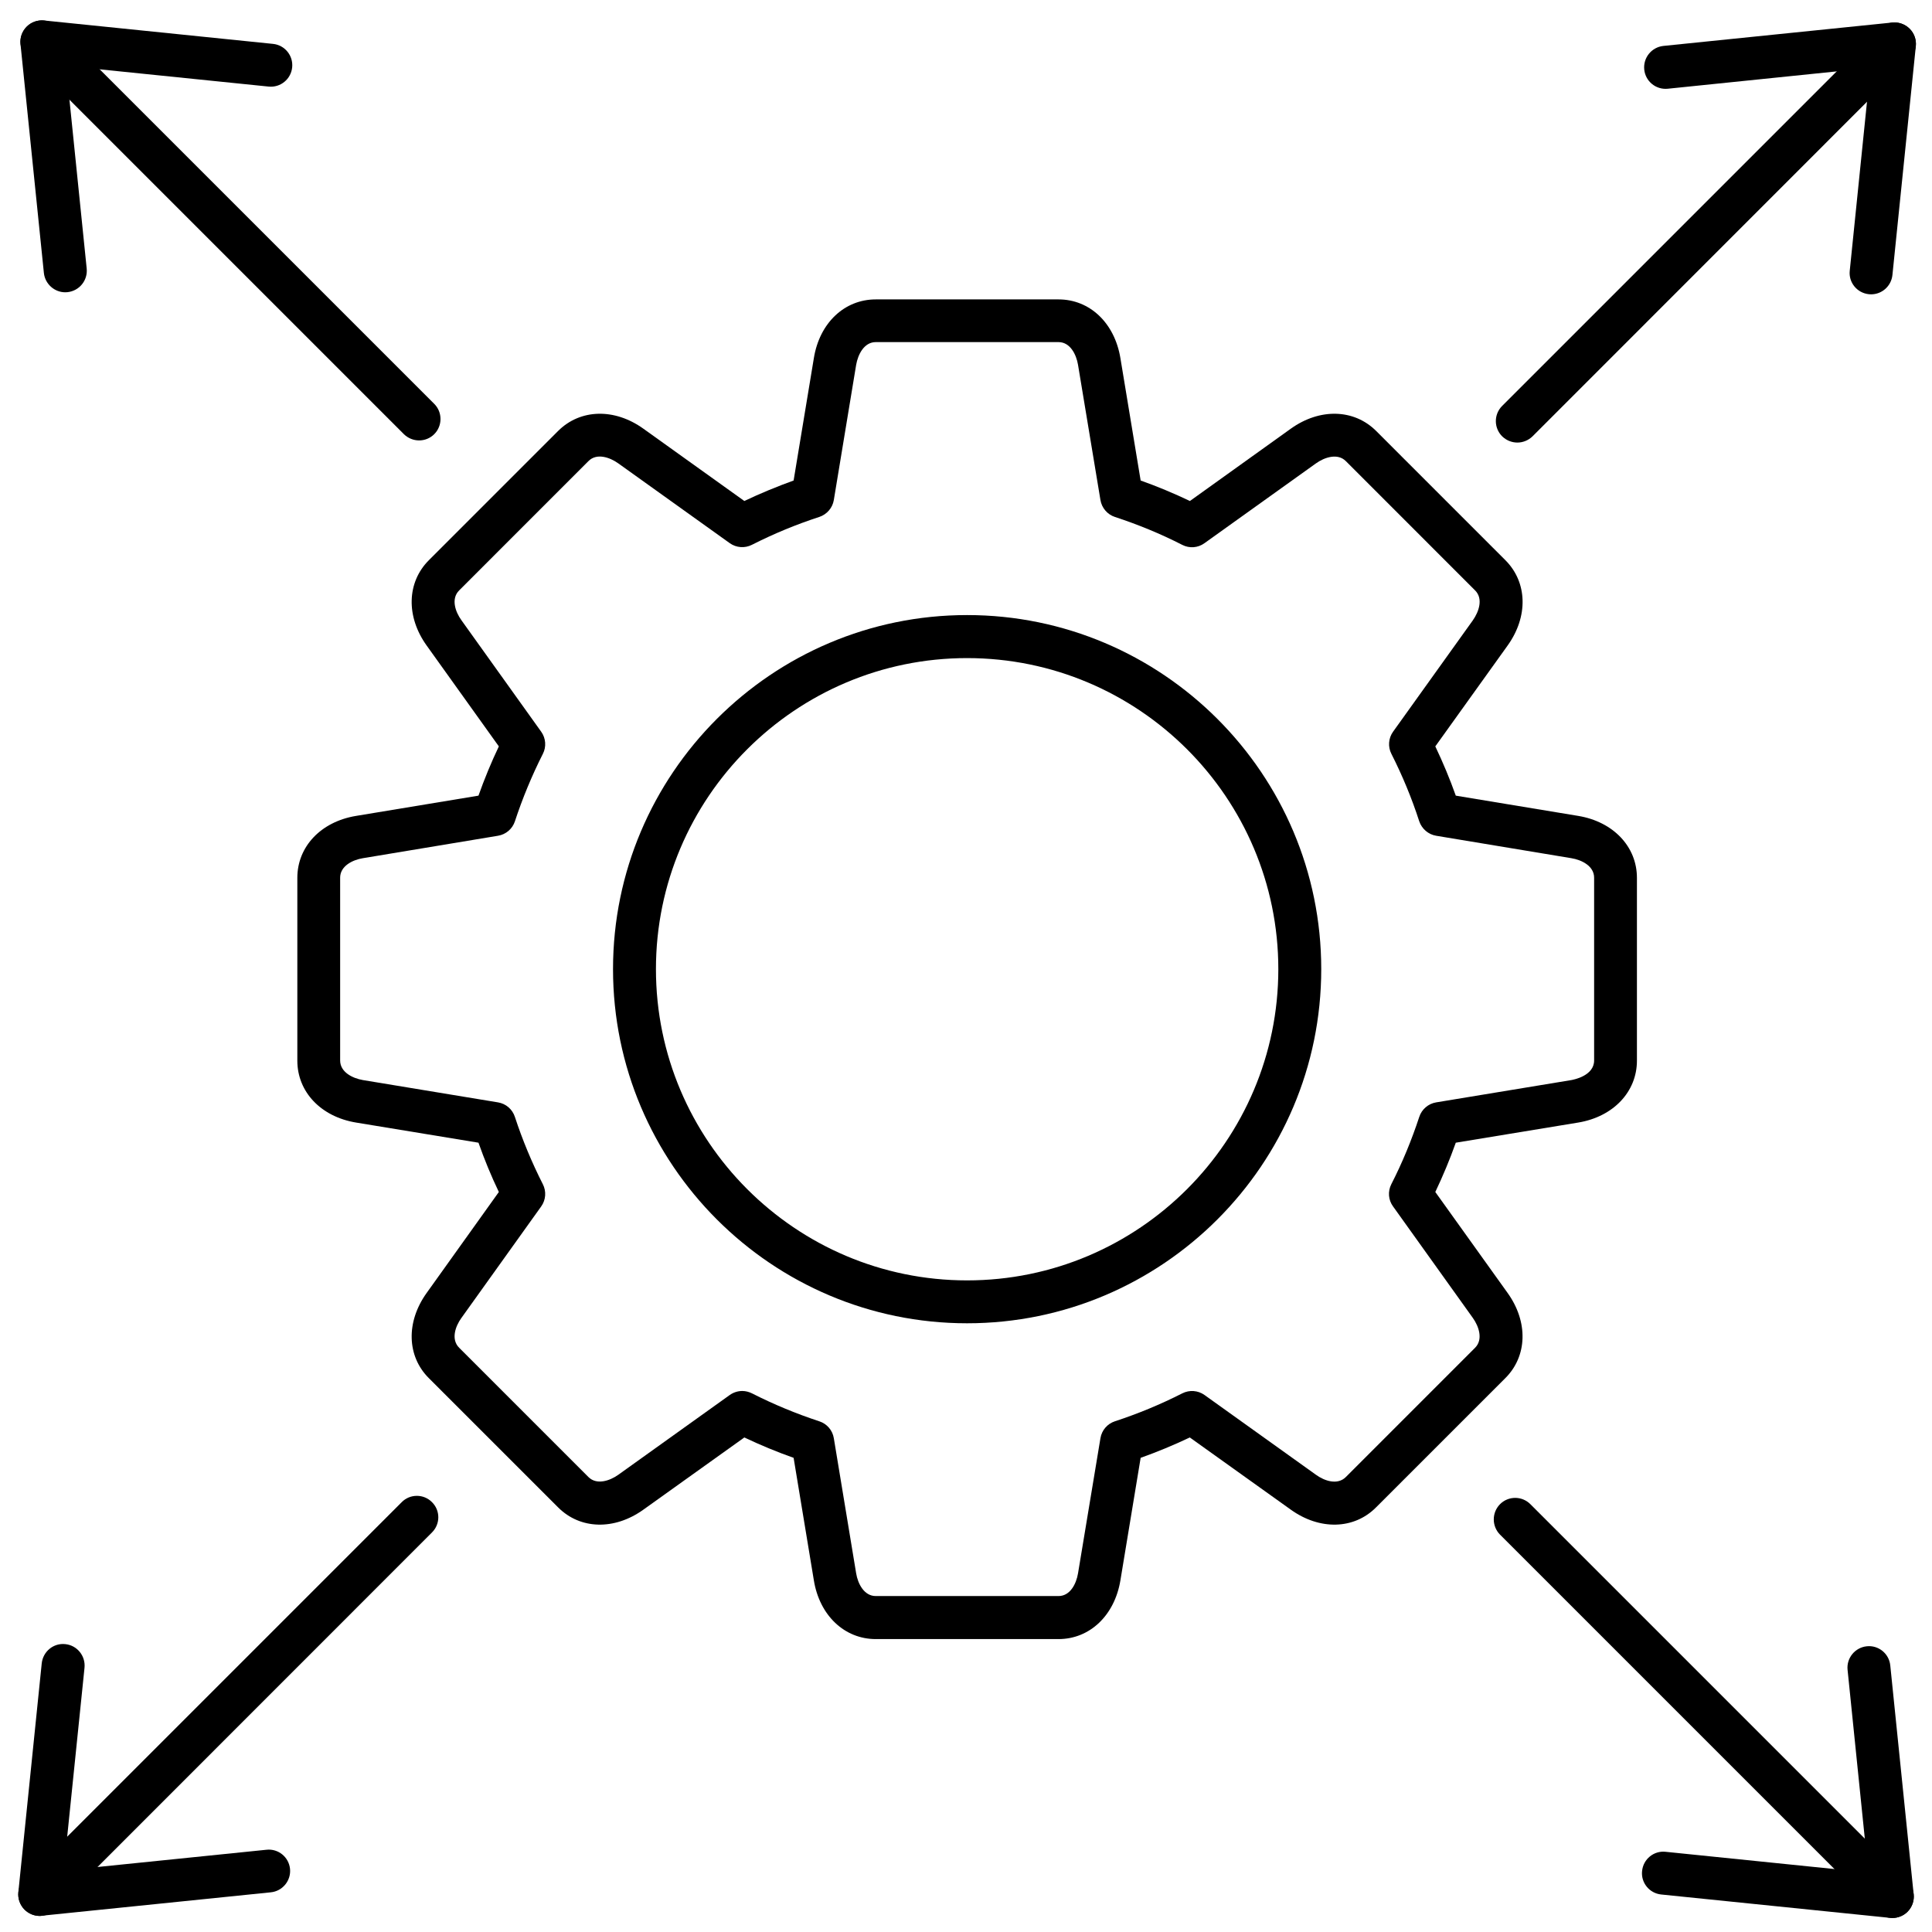 <svg xmlns="http://www.w3.org/2000/svg" xmlns:xlink="http://www.w3.org/1999/xlink" width="70px" height="70px" viewBox="0 0 70 70"><g id="surface1"><path style=" stroke:none;fill-rule:nonzero;fill:rgb(0%,0%,0%);fill-opacity:1;" d="M 38.352 59.387 L 31.73 59.387 C 30.598 59.387 29.695 58.531 29.488 57.262 L 28.754 52.82 C 28.148 52.605 27.551 52.359 26.969 52.082 L 23.309 54.699 C 22.262 55.449 21.023 55.418 20.223 54.617 L 15.539 49.934 C 14.738 49.137 14.707 47.895 15.457 46.848 L 18.074 43.188 C 17.797 42.609 17.551 42.012 17.336 41.402 L 12.898 40.672 C 11.625 40.461 10.773 39.559 10.773 38.43 L 10.773 31.805 C 10.773 30.676 11.625 29.773 12.898 29.562 L 17.336 28.828 C 17.551 28.223 17.797 27.625 18.074 27.043 L 15.457 23.387 C 14.707 22.34 14.738 21.098 15.539 20.297 L 20.223 15.613 C 21.023 14.816 22.262 14.781 23.309 15.531 L 26.969 18.152 C 27.551 17.875 28.148 17.629 28.754 17.41 L 29.488 12.973 C 29.695 11.699 30.598 10.848 31.73 10.848 L 38.352 10.848 C 39.484 10.848 40.383 11.699 40.594 12.973 L 41.328 17.41 C 41.934 17.625 42.531 17.875 43.113 18.152 L 46.77 15.531 C 47.82 14.781 49.059 14.816 49.859 15.613 L 54.543 20.297 C 55.344 21.098 55.375 22.34 54.625 23.387 L 52.004 27.043 C 52.281 27.625 52.531 28.223 52.746 28.828 L 57.184 29.562 C 58.453 29.773 59.309 30.676 59.309 31.805 L 59.309 38.43 C 59.309 39.559 58.453 40.461 57.184 40.672 L 52.746 41.402 C 52.531 42.008 52.281 42.605 52.004 43.188 L 54.625 46.848 C 55.375 47.895 55.34 49.137 54.539 49.934 L 49.855 54.617 C 49.059 55.418 47.816 55.449 46.77 54.699 L 43.109 52.082 C 42.527 52.359 41.93 52.605 41.328 52.82 L 40.594 57.262 C 40.383 58.531 39.484 59.387 38.352 59.387 Z M 26.895 50.398 C 27.016 50.398 27.137 50.43 27.246 50.484 C 28.031 50.883 28.852 51.223 29.684 51.496 C 29.961 51.586 30.164 51.82 30.211 52.109 L 31.02 57.004 C 31.082 57.383 31.309 57.828 31.73 57.828 L 38.352 57.828 C 38.773 57.828 38.996 57.387 39.059 57.004 L 39.871 52.109 C 39.918 51.82 40.121 51.586 40.395 51.496 C 41.23 51.223 42.051 50.883 42.836 50.484 C 43.094 50.352 43.406 50.375 43.641 50.543 L 47.68 53.434 C 47.992 53.66 48.461 53.816 48.762 53.516 L 53.445 48.832 C 53.742 48.535 53.586 48.062 53.363 47.75 L 50.473 43.711 C 50.301 43.477 50.277 43.168 50.41 42.906 C 50.812 42.121 51.148 41.301 51.422 40.469 C 51.512 40.191 51.75 39.988 52.035 39.941 L 56.934 39.133 C 57.016 39.117 57.758 38.98 57.758 38.422 L 57.758 31.801 C 57.758 31.379 57.312 31.156 56.934 31.094 L 52.035 30.281 C 51.75 30.234 51.516 30.031 51.422 29.758 C 51.152 28.922 50.812 28.102 50.414 27.316 C 50.281 27.059 50.305 26.746 50.473 26.512 L 53.363 22.477 C 53.586 22.16 53.746 21.691 53.445 21.391 L 48.762 16.707 C 48.465 16.41 47.992 16.566 47.68 16.789 L 43.641 19.68 C 43.406 19.852 43.094 19.875 42.836 19.742 C 42.051 19.34 41.23 19.004 40.395 18.73 C 40.121 18.641 39.918 18.402 39.871 18.117 L 39.059 13.219 C 38.996 12.84 38.773 12.395 38.352 12.395 L 31.73 12.395 C 31.309 12.395 31.086 12.84 31.02 13.219 L 30.211 18.117 C 30.164 18.402 29.961 18.637 29.684 18.73 C 28.852 19 28.031 19.34 27.246 19.738 C 26.988 19.871 26.676 19.848 26.441 19.68 L 22.402 16.789 C 22.09 16.566 21.617 16.406 21.32 16.707 L 16.637 21.391 C 16.336 21.688 16.492 22.16 16.719 22.473 L 19.609 26.512 C 19.777 26.746 19.801 27.059 19.668 27.316 C 19.27 28.102 18.93 28.926 18.656 29.758 C 18.566 30.031 18.332 30.234 18.043 30.281 L 13.148 31.094 C 12.77 31.156 12.324 31.379 12.324 31.801 L 12.324 38.422 C 12.324 38.844 12.766 39.066 13.148 39.133 L 18.043 39.941 C 18.332 39.988 18.566 40.191 18.656 40.469 C 18.93 41.305 19.27 42.121 19.668 42.906 C 19.801 43.164 19.777 43.477 19.609 43.711 L 16.719 47.75 C 16.492 48.062 16.336 48.535 16.637 48.832 L 21.32 53.516 C 21.617 53.812 22.09 53.656 22.402 53.434 L 26.441 50.543 C 26.574 50.449 26.734 50.398 26.895 50.398 Z M 26.895 50.398 "></path><path style=" stroke:none;fill-rule:nonzero;fill:rgb(0%,0%,0%);fill-opacity:1;" d="M 35.039 47.945 C 27.965 47.945 22.211 42.188 22.211 35.113 C 22.211 28.039 27.969 22.285 35.039 22.285 C 42.113 22.285 47.871 28.039 47.871 35.113 C 47.871 42.191 42.113 47.945 35.039 47.945 Z M 35.039 23.844 C 28.824 23.844 23.766 28.898 23.766 35.113 C 23.766 41.332 28.824 46.391 35.039 46.391 C 41.258 46.391 46.316 41.332 46.316 35.113 C 46.316 28.898 41.258 23.844 35.039 23.844 Z M 35.039 23.844 "></path><path style=" stroke:none;fill-rule:nonzero;fill:rgb(0%,0%,0%);fill-opacity:1;" d="M 15.184 15.957 C 14.984 15.957 14.785 15.879 14.633 15.73 L 0.969 2.066 C 0.664 1.762 0.664 1.27 0.969 0.965 C 1.27 0.664 1.766 0.664 2.066 0.965 L 15.734 14.633 C 16.035 14.934 16.035 15.43 15.734 15.73 C 15.582 15.883 15.383 15.957 15.184 15.957 Z M 15.184 15.957 "></path><path style=" stroke:none;fill-rule:nonzero;fill:rgb(0%,0%,0%);fill-opacity:1;" d="M 2.363 10.59 C 1.973 10.59 1.633 10.289 1.59 9.891 L 0.742 1.594 C 0.719 1.359 0.801 1.133 0.969 0.965 C 1.133 0.801 1.363 0.719 1.598 0.742 L 9.891 1.59 C 10.32 1.633 10.629 2.016 10.586 2.441 C 10.543 2.867 10.164 3.18 9.734 3.137 L 2.391 2.387 L 3.141 9.73 C 3.184 10.16 2.875 10.539 2.445 10.586 C 2.418 10.586 2.391 10.59 2.363 10.59 Z M 2.363 10.59 "></path><path style=" stroke:none;fill-rule:nonzero;fill:rgb(0%,0%,0%);fill-opacity:1;" d="M 54.977 16.035 C 54.777 16.035 54.578 15.957 54.426 15.809 C 54.121 15.504 54.121 15.012 54.426 14.707 L 68.09 1.043 C 68.395 0.738 68.887 0.738 69.191 1.043 C 69.492 1.344 69.492 1.84 69.191 2.141 L 55.527 15.809 C 55.375 15.957 55.176 16.035 54.977 16.035 Z M 54.977 16.035 "></path><path style=" stroke:none;fill-rule:nonzero;fill:rgb(0%,0%,0%);fill-opacity:1;" d="M 67.793 10.664 C 67.766 10.664 67.738 10.664 67.715 10.66 C 67.285 10.617 66.973 10.234 67.02 9.809 L 67.77 2.461 L 60.426 3.215 C 59.996 3.258 59.617 2.945 59.574 2.52 C 59.531 2.09 59.84 1.711 60.266 1.664 L 68.562 0.816 C 68.797 0.793 69.027 0.879 69.191 1.043 C 69.355 1.207 69.438 1.438 69.414 1.672 L 68.566 9.965 C 68.523 10.367 68.188 10.664 67.793 10.664 Z M 67.793 10.664 "></path><path style=" stroke:none;fill-rule:nonzero;fill:rgb(0%,0%,0%);fill-opacity:1;" d="M 68.562 69.492 C 68.363 69.492 68.164 69.418 68.012 69.266 L 54.348 55.602 C 54.047 55.297 54.047 54.805 54.348 54.5 C 54.652 54.195 55.145 54.195 55.449 54.5 L 69.113 68.164 C 69.418 68.469 69.418 68.961 69.113 69.266 C 68.961 69.418 68.762 69.492 68.562 69.492 Z M 68.562 69.492 "></path><path style=" stroke:none;fill-rule:nonzero;fill:rgb(0%,0%,0%);fill-opacity:1;" d="M 68.562 69.492 C 68.539 69.492 68.512 69.492 68.484 69.488 L 60.188 68.641 C 59.762 68.598 59.449 68.215 59.496 67.789 C 59.539 67.359 59.922 67.047 60.348 67.094 L 67.691 67.844 L 66.941 60.5 C 66.898 60.074 67.211 59.691 67.637 59.648 C 68.062 59.602 68.445 59.914 68.488 60.34 L 69.336 68.637 C 69.359 68.871 69.277 69.102 69.113 69.266 C 68.969 69.41 68.77 69.492 68.562 69.492 Z M 68.562 69.492 "></path><path style=" stroke:none;fill-rule:nonzero;fill:rgb(0%,0%,0%);fill-opacity:1;" d="M 1.441 69.418 C 1.242 69.418 1.043 69.34 0.891 69.191 C 0.586 68.887 0.586 68.395 0.891 68.09 L 14.555 54.426 C 14.855 54.121 15.352 54.121 15.652 54.426 C 15.957 54.727 15.957 55.219 15.652 55.523 L 1.992 69.188 C 1.84 69.34 1.641 69.418 1.441 69.418 Z M 1.441 69.418 "></path><path style=" stroke:none;fill-rule:nonzero;fill:rgb(0%,0%,0%);fill-opacity:1;" d="M 1.441 69.418 C 1.234 69.418 1.039 69.336 0.891 69.191 C 0.727 69.023 0.641 68.793 0.664 68.562 L 1.512 60.266 C 1.559 59.836 1.938 59.523 2.367 59.57 C 2.793 59.613 3.105 59.996 3.062 60.426 L 2.309 67.77 L 9.656 67.02 C 10.082 66.973 10.465 67.285 10.508 67.711 C 10.551 68.137 10.238 68.52 9.812 68.562 L 1.516 69.41 C 1.492 69.414 1.469 69.418 1.441 69.418 Z M 1.441 69.418 "></path></g></svg>